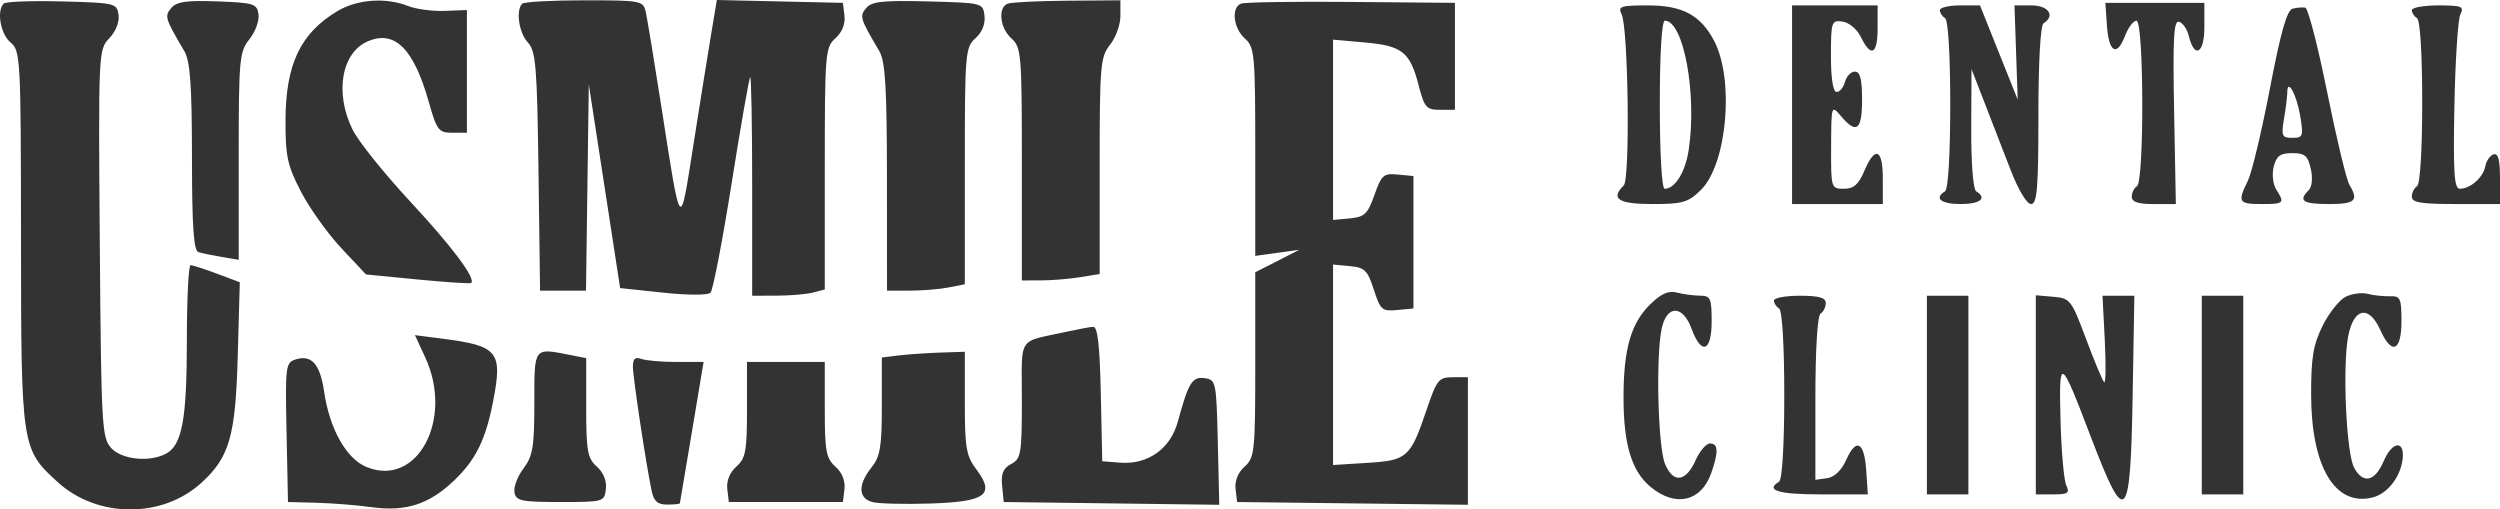<?xml version="1.0" encoding="UTF-8"?> <svg xmlns="http://www.w3.org/2000/svg" width="476" height="97" viewBox="0 0 476 97" fill="none"><path fill-rule="evenodd" clip-rule="evenodd" d="M0.716 0.674C-0.682 2.047 0.084 6.465 2.001 8.077C3.909 9.681 3.977 10.951 3.998 45.388C4.022 85.154 4.078 85.524 11.015 91.819C18.591 98.694 30.92 98.732 38.375 91.902C43.7 87.024 44.838 83.055 45.263 67.874L45.657 53.74L41.324 52.114C38.941 51.22 36.673 50.489 36.284 50.489C35.894 50.489 35.576 56.97 35.576 64.892C35.576 79.869 34.666 84.775 31.588 86.393C28.426 88.054 23.197 87.507 21.164 85.302C19.394 83.382 19.266 81.071 19.001 46.365C18.724 9.934 18.746 9.441 20.811 7.282C22.043 5.995 22.766 4.162 22.573 2.82C22.256 0.615 21.914 0.534 11.825 0.27C6.094 0.119 1.096 0.302 0.716 0.674ZM32.622 1.503C31.287 3.083 31.4 3.461 35.107 9.756C36.208 11.627 36.538 16.232 36.549 29.91C36.56 43.24 36.87 47.733 37.798 48.011C38.477 48.215 40.477 48.627 42.242 48.926L45.451 49.471L45.451 29.744C45.451 11.264 45.581 9.856 47.495 7.466C48.619 6.062 49.397 3.931 49.223 2.728C48.931 0.71 48.336 0.522 41.407 0.263C35.547 0.044 33.626 0.314 32.622 1.503ZM64.231 2.124C57.194 6.337 54.39 12.25 54.36 22.936C54.342 29.772 54.722 31.521 57.315 36.514C58.951 39.667 62.406 44.498 64.991 47.252L69.691 52.257L79.543 53.215C84.962 53.743 89.539 54.039 89.715 53.877C90.63 53.024 86.14 47.029 78.101 38.366C73.15 33.032 68.223 26.893 67.15 24.725C63.646 17.636 65.03 9.895 70.177 7.801C75.234 5.744 78.789 9.339 81.633 19.385C83.171 24.821 83.515 25.274 86.1 25.274L88.901 25.274L88.901 13.591L88.901 1.909L84.704 2.074C82.395 2.167 79.256 1.751 77.728 1.15C73.438 -0.534 68.018 -0.144 64.231 2.124ZM99.435 0.705C98.17 1.946 98.79 6.224 100.504 8.083C102.027 9.733 102.268 12.654 102.529 32.647L102.828 55.338L107.2 55.338L111.573 55.338L111.84 35.699L112.107 16.06L115.09 35.457L118.074 54.853L126.255 55.72C131.06 56.228 134.787 56.228 135.285 55.72C135.751 55.243 137.554 45.907 139.291 34.972C141.027 24.037 142.621 14.909 142.831 14.686C143.042 14.464 143.213 23.738 143.213 35.295L143.213 56.308L147.904 56.294C150.484 56.288 153.594 56.018 154.816 55.697L157.038 55.112L157.038 32.099C157.038 10.141 157.131 9.005 159.06 7.29C160.32 6.171 160.972 4.56 160.788 3.018L160.495 0.543L148.492 0.272L136.489 5.96614e-06L135.39 6.575C134.787 10.192 133.263 19.697 132.006 27.698C129.421 44.144 129.688 44.465 125.942 20.424C124.57 11.623 123.221 3.44 122.944 2.24C122.456 0.135 122.044 0.058 111.266 0.058C105.121 0.058 99.796 0.349 99.435 0.705ZM164.94 1.51C163.612 3.083 163.727 3.465 167.432 9.756C168.558 11.671 168.863 16.724 168.873 33.76L168.888 55.338L173.209 55.338C175.585 55.338 178.917 55.066 180.615 54.732L183.701 54.126L183.701 31.607C183.701 10.145 183.796 9.003 185.722 7.29C186.982 6.171 187.634 4.56 187.45 3.018C187.159 0.559 187.093 0.541 176.689 0.27C168.164 0.047 165.983 0.276 164.94 1.51ZM191.848 0.7C189.947 1.454 190.385 5.374 192.588 7.332C194.454 8.989 194.563 10.319 194.563 31.243L194.563 53.398L198.266 53.388C200.304 53.382 203.636 53.106 205.673 52.776L209.376 52.175L209.376 31.581C209.376 12.456 209.517 10.812 211.351 8.522C212.437 7.166 213.326 4.707 213.326 3.057L213.326 0.058L203.204 0.135C197.637 0.177 192.527 0.432 191.848 0.7ZM236.285 0.691C234.385 1.459 234.822 5.373 237.026 7.332C238.878 8.978 239.001 10.319 239.001 28.904L239.001 48.72L243.197 48.142L247.394 47.564L243.197 49.703L239.001 51.841L239.001 69.441C239.001 85.946 238.875 87.153 236.979 88.839C235.719 89.958 235.067 91.569 235.251 93.111L235.544 95.586L257.516 95.847L279.488 96.108L279.488 83.966L279.488 71.825L276.606 71.825C273.943 71.825 273.565 72.293 271.636 77.987C268.539 87.128 267.953 87.654 260.351 88.129L253.813 88.538L253.813 69.452L253.813 50.366L257.022 50.67C259.846 50.937 260.394 51.476 261.577 55.149C262.823 59.017 263.15 59.303 266.021 59.028L269.119 58.733L269.119 46.125L269.119 33.517L266.142 33.23C263.432 32.969 263.033 33.317 261.698 37.109C260.419 40.741 259.82 41.315 257.022 41.579L253.813 41.884L253.813 24.715L253.813 7.547L259.867 8.086C266.984 8.721 268.467 9.898 270.102 16.225C271.199 20.469 271.581 20.909 274.166 20.909L277.019 20.909L277.019 10.726L277.019 0.543L257.269 0.367C246.407 0.271 236.964 0.416 236.285 0.691ZM401.153 4.832C401.501 9.966 403.05 10.877 404.594 6.856C405.211 5.251 406.199 3.938 406.789 3.938C408.201 3.938 408.285 34.601 406.875 35.457C406.332 35.786 405.888 36.684 405.888 37.454C405.888 38.451 407.089 38.851 410.085 38.852L414.281 38.853L413.953 21.288C413.689 7.164 413.877 3.805 414.913 4.144C415.622 4.377 416.449 5.593 416.75 6.847C417.808 11.247 419.713 10.207 419.712 5.23L419.712 0.543L410.287 0.543L400.862 0.543L401.153 4.832ZM308.753 2.725C310.035 5.32 310.397 34.099 309.162 35.311C306.579 37.848 308.123 38.851 314.62 38.851C320.397 38.851 321.416 38.555 323.845 36.169C328.837 31.267 330.262 15.162 326.36 7.751C323.799 2.889 320.326 1.028 313.811 1.028C308.534 1.028 308.002 1.206 308.753 2.725ZM341.207 19.94L341.207 38.851L349.847 38.851L358.488 38.851L358.488 34.002C358.488 28.32 357.024 27.715 354.968 32.547C353.866 35.137 352.941 35.942 351.069 35.942C348.648 35.942 348.613 35.825 348.645 27.941C348.678 19.984 348.689 19.952 350.533 22.122C353.499 25.615 354.538 24.797 354.538 18.97C354.538 15.075 354.169 13.636 353.172 13.636C352.421 13.636 351.573 14.509 351.289 15.575C351.006 16.642 350.287 17.515 349.693 17.515C349.013 17.515 348.613 14.974 348.613 10.658C348.613 4.111 348.713 3.816 350.826 4.112C352.074 4.288 353.604 5.584 354.335 7.089C356.245 11.015 357.5 10.343 357.5 5.392L357.5 1.028L349.353 1.028L341.207 1.028L341.207 19.94ZM369.35 1.941C369.35 2.443 369.795 3.123 370.338 3.453C370.931 3.812 371.325 10.394 371.325 19.94C371.325 29.485 370.931 36.067 370.338 36.427C368.185 37.733 369.551 38.851 373.3 38.851C377.05 38.851 378.415 37.733 376.263 36.427C375.691 36.079 375.296 31.056 375.324 24.489L375.372 13.151L377.82 19.455C379.167 22.922 381.406 28.704 382.796 32.305C384.27 36.126 385.904 38.851 386.717 38.851C387.866 38.851 388.113 35.86 388.113 21.936C388.113 11.706 388.503 4.785 389.1 4.422C391.38 3.038 390.03 1.028 386.821 1.028L383.554 1.028L383.863 9.999L384.171 18.97L380.58 9.999L376.99 1.028L373.17 1.028C371.07 1.028 369.35 1.438 369.35 1.941ZM436.5 1.658C435.436 1.942 434.225 6.206 432.198 16.815C430.646 24.934 428.758 32.845 428.001 34.394C426.001 38.486 426.211 38.851 430.575 38.851C434.896 38.851 435.057 38.692 433.393 36.075C432.763 35.085 432.553 33.153 432.918 31.724C433.44 29.681 434.165 29.153 436.441 29.153C438.841 29.153 439.414 29.64 439.978 32.158C440.376 33.941 440.207 35.598 439.562 36.232C437.536 38.222 438.461 38.851 443.413 38.851C448.44 38.851 449.143 38.197 447.331 35.201C446.771 34.275 444.867 26.348 443.102 17.585C441.336 8.822 439.462 1.566 438.936 1.46C438.411 1.353 437.315 1.442 436.5 1.658ZM459.213 1.941C459.213 2.443 459.657 3.123 460.2 3.453C460.792 3.811 461.188 10.233 461.188 19.455C461.188 28.677 460.792 35.098 460.2 35.457C459.657 35.786 459.213 36.684 459.213 37.454C459.213 38.561 460.956 38.851 467.606 38.851L476 38.851L476 33.922C476 30.409 475.645 29.107 474.766 29.395C474.087 29.616 473.383 30.635 473.201 31.658C472.827 33.761 470.362 35.942 468.359 35.942C467.275 35.942 467.077 32.941 467.318 20.182C467.482 11.515 467.994 3.658 468.457 2.725C469.202 1.223 468.721 1.028 464.256 1.028C461.482 1.028 459.213 1.438 459.213 1.941ZM316.025 19.94C316.025 29.14 316.415 35.942 316.943 35.942C318.923 35.942 320.877 32.801 321.521 28.587C323.143 17.96 320.566 3.938 316.99 3.938C316.401 3.938 316.025 10.17 316.025 19.94ZM435.502 17.564C435.496 18.337 435.215 20.607 434.879 22.607C434.325 25.897 434.476 26.243 436.458 26.243C438.484 26.243 438.598 25.934 437.967 22.122C437.29 18.037 435.523 14.77 435.502 17.564ZM314.175 57.976C310.533 61.553 309.126 66.456 309.119 75.592C309.112 84.623 310.651 89.719 314.3 92.734C319.003 96.621 323.885 95.514 325.797 90.128C327.235 86.074 327.174 84.433 325.584 84.433C324.868 84.433 323.646 85.851 322.869 87.584C320.986 91.785 318.61 92.097 317.03 88.351C315.649 85.079 315.24 67.417 316.428 62.369C317.459 57.988 320.429 58.115 322.085 62.612C323.964 67.714 325.9 66.975 325.9 61.157C325.9 56.779 325.685 56.307 323.679 56.294C322.456 56.288 320.471 56.022 319.265 55.705C317.671 55.285 316.287 55.902 314.175 57.976ZM446.641 56.489C445.43 57.077 443.443 59.568 442.228 62.024C440.43 65.655 440.021 68.125 440.04 75.219C440.078 88.924 444.602 96.478 451.721 94.724C454.557 94.024 457.048 90.853 457.459 87.416C457.896 83.751 455.481 83.983 453.873 87.76C452.193 91.709 449.952 92.221 448.223 89.049C446.736 86.321 445.989 69.881 447.087 64.067C448.124 58.575 451.043 57.998 453.218 62.854C455.381 67.679 457.238 66.9 457.238 61.168C457.238 56.775 457.033 56.336 455.016 56.404C453.793 56.445 451.905 56.241 450.819 55.95C449.733 55.659 447.852 55.903 446.641 56.489ZM337.75 57.221C337.75 57.723 338.195 58.403 338.738 58.733C339.331 59.092 339.725 65.674 339.725 75.219C339.725 84.766 339.331 91.347 338.738 91.707C336.027 93.351 338.585 94.131 346.692 94.131L355.634 94.131L355.333 89.6C354.967 84.106 353.432 83.287 351.515 87.565C350.62 89.563 349.271 90.851 347.872 91.047L345.65 91.356L345.65 75.829C345.65 66.524 346.046 60.061 346.638 59.702C347.181 59.373 347.625 58.474 347.625 57.706C347.625 56.675 346.329 56.308 342.688 56.308C339.972 56.308 337.75 56.718 337.75 57.221ZM366.882 75.219L366.882 94.131L370.832 94.131L374.782 94.131L374.782 75.219L374.782 56.308L370.832 56.308L366.882 56.308L366.882 75.219ZM387.619 75.176L387.619 94.131L390.934 94.131C393.746 94.131 394.125 93.874 393.426 92.434C392.974 91.5 392.479 85.936 392.326 80.069C392.003 67.704 392.249 67.839 398.114 83.227C404.748 100.633 405.645 99.702 406.064 74.976L406.381 56.306L403.349 56.307L400.317 56.308L400.752 64.794C400.992 69.462 400.935 73.049 400.628 72.766C400.32 72.484 398.769 68.774 397.18 64.522C394.405 57.097 394.16 56.781 390.955 56.507L387.619 56.22L387.619 75.176ZM419.219 75.219L419.219 94.131L423.169 94.131L427.119 94.131L427.119 75.219L427.119 56.308L423.169 56.308L419.219 56.308L419.219 75.219ZM202.957 63.19C193.585 65.25 194.563 63.737 194.563 76.174C194.563 86.386 194.4 87.36 192.531 88.342C191.007 89.143 190.574 90.184 190.803 92.498L191.107 95.586L211.628 95.848L232.149 96.11L231.872 84.21C231.604 72.718 231.518 72.299 229.382 72.002C226.999 71.669 226.301 72.802 224.234 80.358C222.843 85.44 218.542 88.49 213.326 88.091L209.869 87.827L209.594 74.977C209.392 65.587 208.994 62.153 208.113 62.224C207.449 62.278 205.129 62.713 202.957 63.19ZM80.97 68.062C86.417 79.852 79.433 92.876 69.786 88.917C65.926 87.334 62.75 81.677 61.705 74.523C60.948 69.341 59.321 67.494 56.333 68.425C54.372 69.036 54.296 69.635 54.558 82.324L54.832 95.586L60.264 95.727C63.251 95.805 67.976 96.182 70.764 96.567C77.257 97.461 81.701 96.028 86.44 91.508C90.591 87.549 92.477 83.722 93.897 76.378C95.727 66.921 94.849 65.843 84.201 64.48L79.007 63.814L80.97 68.062ZM101.738 76.713C101.738 85.08 101.447 86.838 99.668 89.201C98.529 90.714 97.757 92.77 97.953 93.769C98.267 95.374 99.284 95.586 106.69 95.586C114.939 95.586 115.075 95.547 115.363 93.111C115.547 91.569 114.895 89.958 113.635 88.839C111.862 87.263 111.613 85.883 111.613 77.615L111.613 68.188L108.528 67.582C101.557 66.213 101.738 65.969 101.738 76.713ZM171.11 67.677L167.901 68.069L167.901 77.31C167.901 85.083 167.587 86.944 165.926 89.017C163.302 92.294 163.4 94.928 166.173 95.61C167.395 95.911 172.346 96.028 177.177 95.871C187.713 95.528 189.519 94.18 185.892 89.361C183.971 86.81 183.701 85.25 183.701 76.713L183.701 66.976L179.01 67.131C176.43 67.216 172.875 67.463 171.11 67.677ZM120.501 69.792C120.501 71.786 122.947 88.026 124.057 93.404C124.476 95.43 125.183 96.071 126.998 96.071C128.313 96.071 129.416 95.961 129.45 95.828C129.483 95.695 130.513 89.585 131.738 82.251L133.963 68.916L128.794 68.916C125.951 68.916 122.922 68.651 122.063 68.327C120.941 67.904 120.501 68.318 120.501 69.792ZM142.226 77.979C142.226 85.88 141.967 87.272 140.204 88.839C138.944 89.958 138.293 91.569 138.476 93.111L138.77 95.586L149.632 95.586L160.495 95.586L160.788 93.111C160.972 91.569 160.32 89.958 159.06 88.839C157.297 87.272 157.038 85.88 157.038 77.979L157.038 68.916L149.632 68.916L142.226 68.916L142.226 77.979Z" fill="#333333"></path></svg> 